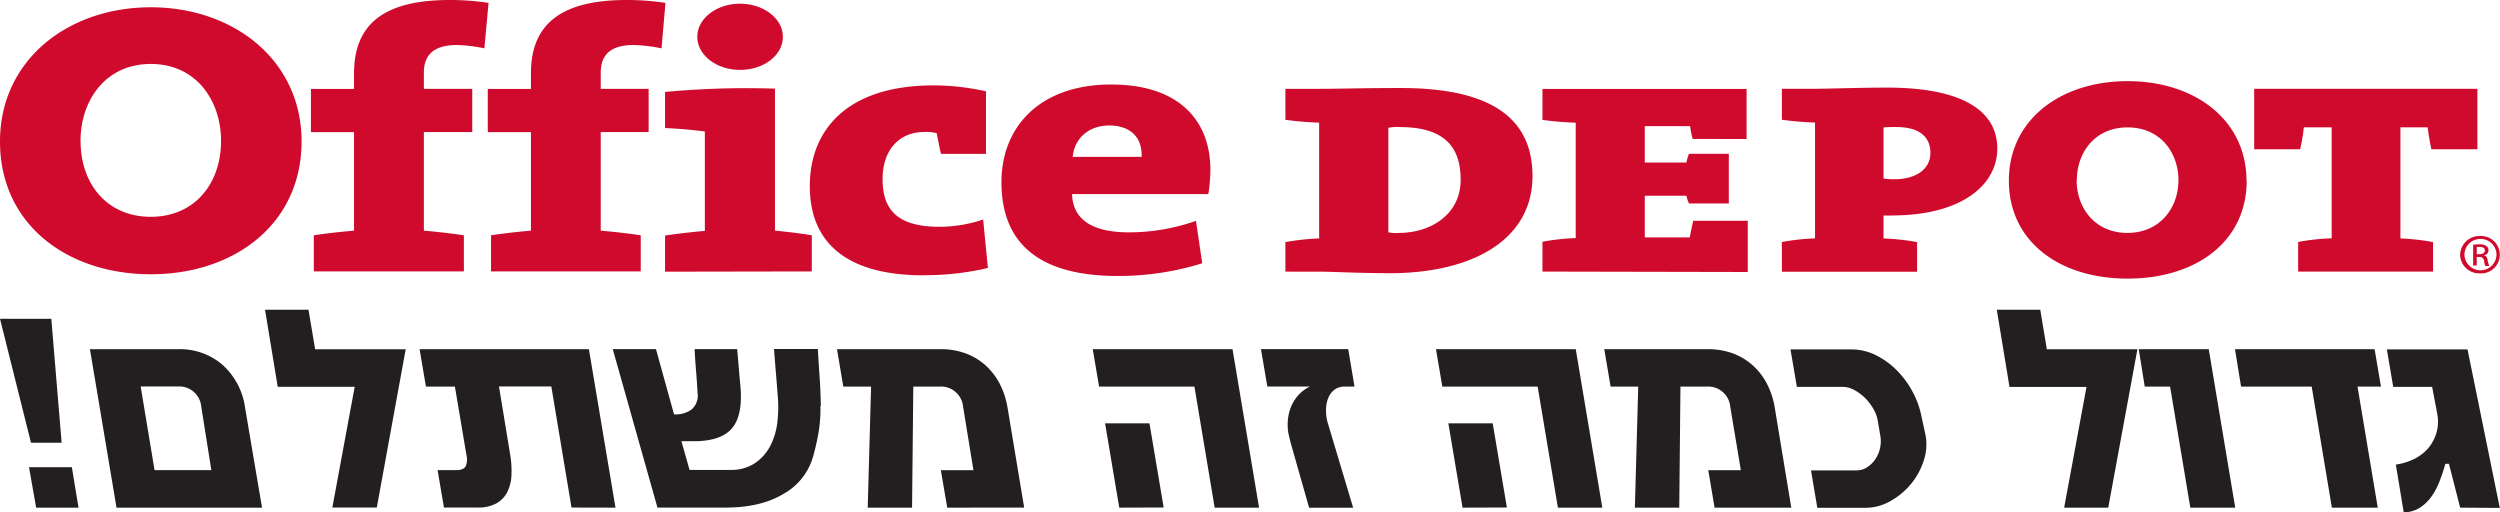 <svg xmlns="http://www.w3.org/2000/svg" viewBox="0 0 484.29 99.21"><defs><style>.cls-1{fill:#cf0a2c;}.cls-2{fill:#231f20;}</style></defs><title>OD logo</title><g id="Layer_2" data-name="Layer 2"><g id="Layer_1-2" data-name="Layer 1"><path class="cls-1" d="M402.28,34.88c0,5.52,3.64,10.24,9.83,10.24S422,40.4,422,34.88c0-5.13-3.35-10.2-9.85-10.2s-9.83,5.07-9.83,10.2m32.9.09c0,11.91-9.9,19-23.07,19s-23-7.14-23-19c0-11.67,9.9-19.25,23-19.25S435.18,23.3,435.18,35m44.61,14.24h.48c.62,0,1.08-.23,1.08-.71s-.29-.69-1.08-.69h-.48Zm0,2.18h-.7v-4a8.3,8.3,0,0,1,1.24-.09,2.22,2.22,0,0,1,1.36.35.92.92,0,0,1,.36.82.93.93,0,0,1-.8.94v.09c.35,0,.59.35.66,1a6.69,6.69,0,0,0,.29,1h-.75a3.22,3.22,0,0,1-.23-1,.89.89,0,0,0-1-.75h-.44Zm.67-5.13a3.07,3.07,0,0,0-3.06,3,3.13,3.13,0,0,0,3.09,3.07,3.09,3.09,0,0,0,3.12-3,3.06,3.06,0,0,0-3.12-3.07Zm0-.58a3.65,3.65,0,0,1,3.79,3.62,3.6,3.6,0,0,1-3.83,3.62,3.7,3.7,0,0,1-3.86-3.62,3.77,3.77,0,0,1,3.86-3.62ZM471,28.92c-.26-1.14-.57-3-.72-4.25H465V46.19a42.84,42.84,0,0,1,6.32.71v5.71H445.19V46.87a44,44,0,0,1,6.49-.71V24.67h-5.39a34.39,34.39,0,0,1-.72,4.25h-8.9V17.2h43.24V28.92ZM367.32,24.6c-.18,0-1.79,0-2.45.09v9.9a14.27,14.27,0,0,0,2.17.13c3.86,0,6.91-1.78,6.91-5.11,0-2.5-1.44-5-6.63-5m-.88,17.14-1.57,0v4.44a45.94,45.94,0,0,1,6.5.71v5.74H345.18V46.88a43.92,43.92,0,0,1,6.42-.7V23.74a64.39,64.39,0,0,1-6.42-.54v-6h6.33c2.46,0,8.51-.23,14.1-.23,13.81,0,21.3,4.1,21.3,11.83,0,6.84-6.64,12.94-20.48,12.94M298.8,52.61V46.83a44.11,44.11,0,0,1,6.44-.71V23.77a61.49,61.49,0,0,1-6.44-.54v-6h39.54v9.69H327.9a17.61,17.61,0,0,1-.5-2.49l-8.78,0v7.06h8.06a9.73,9.73,0,0,1,.5-1.69h7.72v9.61h-7.72a7.41,7.41,0,0,1-.5-1.49h-8.06v8.07h8.71c.2-1,.45-2.28.67-3.22h10.57v9.92Zm-27.61-28a8.45,8.45,0,0,0-2.24.15V45a6.37,6.37,0,0,0,2,.12c6.31,0,12-3.65,12-10.28,0-5.5-2.28-10.22-11.72-10.22m-2.09,28.3c-5.48,0-11.64-.3-13.53-.3H249V46.9a45.72,45.72,0,0,1,6.54-.71V23.76a64.6,64.6,0,0,1-6.54-.55v-6h6.16c4.23,0,8.64-.16,16.11-.16,15.07,0,25.6,4.24,25.6,17.06,0,12-11.08,18.82-27.8,18.82M15.61,27.34C15.61,35.65,20.76,42,29.21,42s13.61-6.39,13.61-14.71c0-7.74-4.76-14.9-13.61-14.9s-13.61,7.16-13.61,14.9m42.82.07c0,16.11-13.1,25.77-29.21,25.77S0,43.52,0,27.41c0-15.78,13.17-26,29.21-26s29.21,10.24,29.21,26m156.44-3.1c-3.89,0-6.73,2.44-7.06,6.08h13.35c.15-3.94-2.34-6.08-6.29-6.08M234.05,37.6H207.68c.13,4.74,3.65,7.41,11,7.41a39,39,0,0,0,13-2.23L232.89,51a54.54,54.54,0,0,1-16.36,2.46C202,53.46,194,47.72,194,35.3c0-10.87,7.57-18.93,21.25-18.93,13.36,0,19.22,7.19,19.22,16.51a30.59,30.59,0,0,1-.4,4.72M178.87,53.33c-14.24,0-22-5.82-22-17.28,0-10.67,7-19.51,24-19.51A46.87,46.87,0,0,1,191,17.69V29.81h-8.72c-.34-1.44-.57-2.76-.82-4a7.81,7.81,0,0,0-2.43-.24c-4.71,0-8.06,3.34-8.06,9.15,0,6.06,3.05,9.21,11,9.21a26.44,26.44,0,0,0,8.48-1.41l.92,9.39a53.24,53.24,0,0,1-12.43,1.4M143.34,13.54c-4.52,0-8.26-2.85-8.26-6.41S138.83.72,143.34.72s8.31,2.81,8.31,6.41-3.72,6.41-8.31,6.41M128.83,52.63v-7c2.35-.36,5.08-.67,7.71-.9V25.47c-2.06-.27-5.13-.57-7.71-.66v-7a170.42,170.42,0,0,1,21.29-.64V44.68c2.48.23,5.1.55,7.14.9v7Zm-.68-43.26a29.67,29.67,0,0,0-5.38-.65c-4.1,0-6.4,1.58-6.4,5.35v3.15h9.28v8.36h-9.28V44.68c2.63.23,5.43.55,7.75.9v7h-29v-7c2.37-.36,5.05-.67,7.73-.9V25.59H94.49V17.23h8.36v-3C102.84,4.77,108.57,0,121.37,0a49.3,49.3,0,0,1,7.54.56Zm-34.32,0a28,28,0,0,0-5.34-.65c-4.05,0-6.38,1.58-6.38,5.35v3.15h9.37v8.36H82.11V44.68c2.62.23,5.43.55,7.75.9v7H60.79v-7c2.33-.36,5.13-.67,7.79-.9V25.59H60.23V17.23h8.35v-3C68.58,4.77,74.26,0,87.1,0a49.42,49.42,0,0,1,7.54.56Z"/><path class="cls-2" d="M476.57,98.34l-2.17-8.49h-.7a32.71,32.71,0,0,1-1.1,3.33,13.7,13.7,0,0,1-1.58,3,8.28,8.28,0,0,1-2.25,2.17,6,6,0,0,1-3.13.9L464.11,90A12,12,0,0,0,467.48,89a8.92,8.92,0,0,0,2.75-2,8.1,8.1,0,0,0,1.7-3,7.82,7.82,0,0,0,.21-3.79c-.16-.86-.32-1.7-.48-2.54s-.33-1.75-.52-2.73h-7.54l-1.23-7.25H478l6.25,30.7ZM456.69,74.89l3.92,23.45h-8.89l-3.91-23.45H434.13l-1.18-7.25H460l1.23,7.25ZM424.3,98.34l-3.92-23.45h-4.91l-1.16-7.25h13.56L433,98.34Zm-15.9,0h-8.54l4.33-23.39H389.27L386.81,60h8.42l1.28,7.66h17.54ZM373,84.25a9.89,9.89,0,0,1-.35,5,13.76,13.76,0,0,1-2.49,4.54,14,14,0,0,1-4,3.3,9.7,9.7,0,0,1-4.76,1.28h-9.36l-1.22-7.25h8.88a3.62,3.62,0,0,0,2-.61,5.67,5.67,0,0,0,1.58-1.55,6.16,6.16,0,0,0,.9-2.11,5.93,5.93,0,0,0,.09-2.27l-.52-3.1a6.76,6.76,0,0,0-.85-2.28,10.31,10.31,0,0,0-1.6-2.1,9.2,9.2,0,0,0-2.08-1.54,4.75,4.75,0,0,0-2.25-.62h-8.89l-1.23-7.25h11.81a10.52,10.52,0,0,1,4.7,1.1,15.29,15.29,0,0,1,4.06,2.93,17.56,17.56,0,0,1,3.07,4.15,16.83,16.83,0,0,1,1.73,4.8ZM332.14,98.34l-1.22-7.25h6.31l-2.05-12.28a4.29,4.29,0,0,0-4.56-3.92h-5.09l-.23,23.45H316.7l.65-23.45H312l-1.23-7.25h20.05a14.15,14.15,0,0,1,4.68.75,12,12,0,0,1,3.86,2.23,12.55,12.55,0,0,1,2.84,3.56,15.29,15.29,0,0,1,1.6,4.8L347,98.34Zm-48.82,0L280.57,82h8.59l2.75,16.31Zm18.47,0-3.92-23.45H279.4l-1.23-7.25h27.08l5.14,30.7ZM260.5,74.89a3.19,3.19,0,0,0-1.93.56,3.59,3.59,0,0,0-1.17,1.43,5.49,5.49,0,0,0-.5,2,7.79,7.79,0,0,0,.09,2.07,6.82,6.82,0,0,0,.15.71c.05.23.12.46.2.7l4.79,16H253.6L250,85.71l-.2-.85c-.06-.25-.13-.54-.2-.85a9.39,9.39,0,0,1-.12-2.6,9.1,9.1,0,0,1,.58-2.52,7.88,7.88,0,0,1,1.37-2.25,7.32,7.32,0,0,1,2.31-1.76h-8.24l-1.23-7.25h16.9l1.22,7.25ZM216.82,98.34,214.07,82h8.6l2.75,16.31Zm18.48,0-3.92-23.45H212.91l-1.23-7.25h27.08l5.14,30.7Zm-51.81,0-1.23-7.25h6.31l-2-12.28A4.29,4.29,0,0,0,182,74.89h-5.08l-.24,23.45h-8.59l.65-23.45h-5.38l-1.22-7.25h20.06a14.05,14.05,0,0,1,4.67.75,12,12,0,0,1,3.87,2.23,12.68,12.68,0,0,1,2.84,3.56,15.81,15.81,0,0,1,1.6,4.8l3.22,19.35ZM158.93,78.63a26.86,26.86,0,0,1-.38,5.23,45.57,45.57,0,0,1-1.08,4.71,12,12,0,0,1-5.64,7.07q-4.42,2.69-11.32,2.69H127.36l-8.66-30.7h8.37l3.5,12.63a5.14,5.14,0,0,0,3.39-.93,3.56,3.56,0,0,0,1.17-3.22c-.08-1.4-.17-2.82-.29-4.24s-.21-2.84-.29-4.24h8.25q.17,1.87.32,3.65c.09,1.19.21,2.41.32,3.65.31,3.67-.23,6.34-1.61,8s-3.84,2.54-7.39,2.54H132l1.58,5.56h7.84a8.34,8.34,0,0,0,4.65-1.2,8.9,8.9,0,0,0,3-3.19,12.86,12.86,0,0,0,1.46-4.44,24,24,0,0,0,.17-5c-.12-1.64-.25-3.23-.38-4.8s-.26-3.16-.38-4.79h8.48c.12,1.87.23,3.72.36,5.56s.19,3.64.23,5.44m-48.3,19.71-3.91-23.45H96.66L98.82,88a19.31,19.31,0,0,1,.26,4,8.13,8.13,0,0,1-.79,3.28,5.23,5.23,0,0,1-2.11,2.22,7.19,7.19,0,0,1-3.62.82H86l-1.23-7.25h3.62c.93,0,1.54-.25,1.81-.75a3.27,3.27,0,0,0,.17-2.11L88.12,74.89H82.51l-1.23-7.25h32.8l5.15,30.7Zm-37.72,0H64.38l4.33-23.39H53.8L51.34,60h8.42l1.29,7.66H78.59Zm-34-19.53a4.28,4.28,0,0,0-4.56-3.92H27.25l2.69,16.2h11ZM22.57,98.34l-5.15-30.7H34.56a12.64,12.64,0,0,1,8.51,3A13.66,13.66,0,0,1,47.48,79l3.28,19.35ZM7,98.34,5.62,90.5h8.3l1.29,7.84ZM6,85.76l-6-24H9.94l2,24Z"/></g></g></svg>